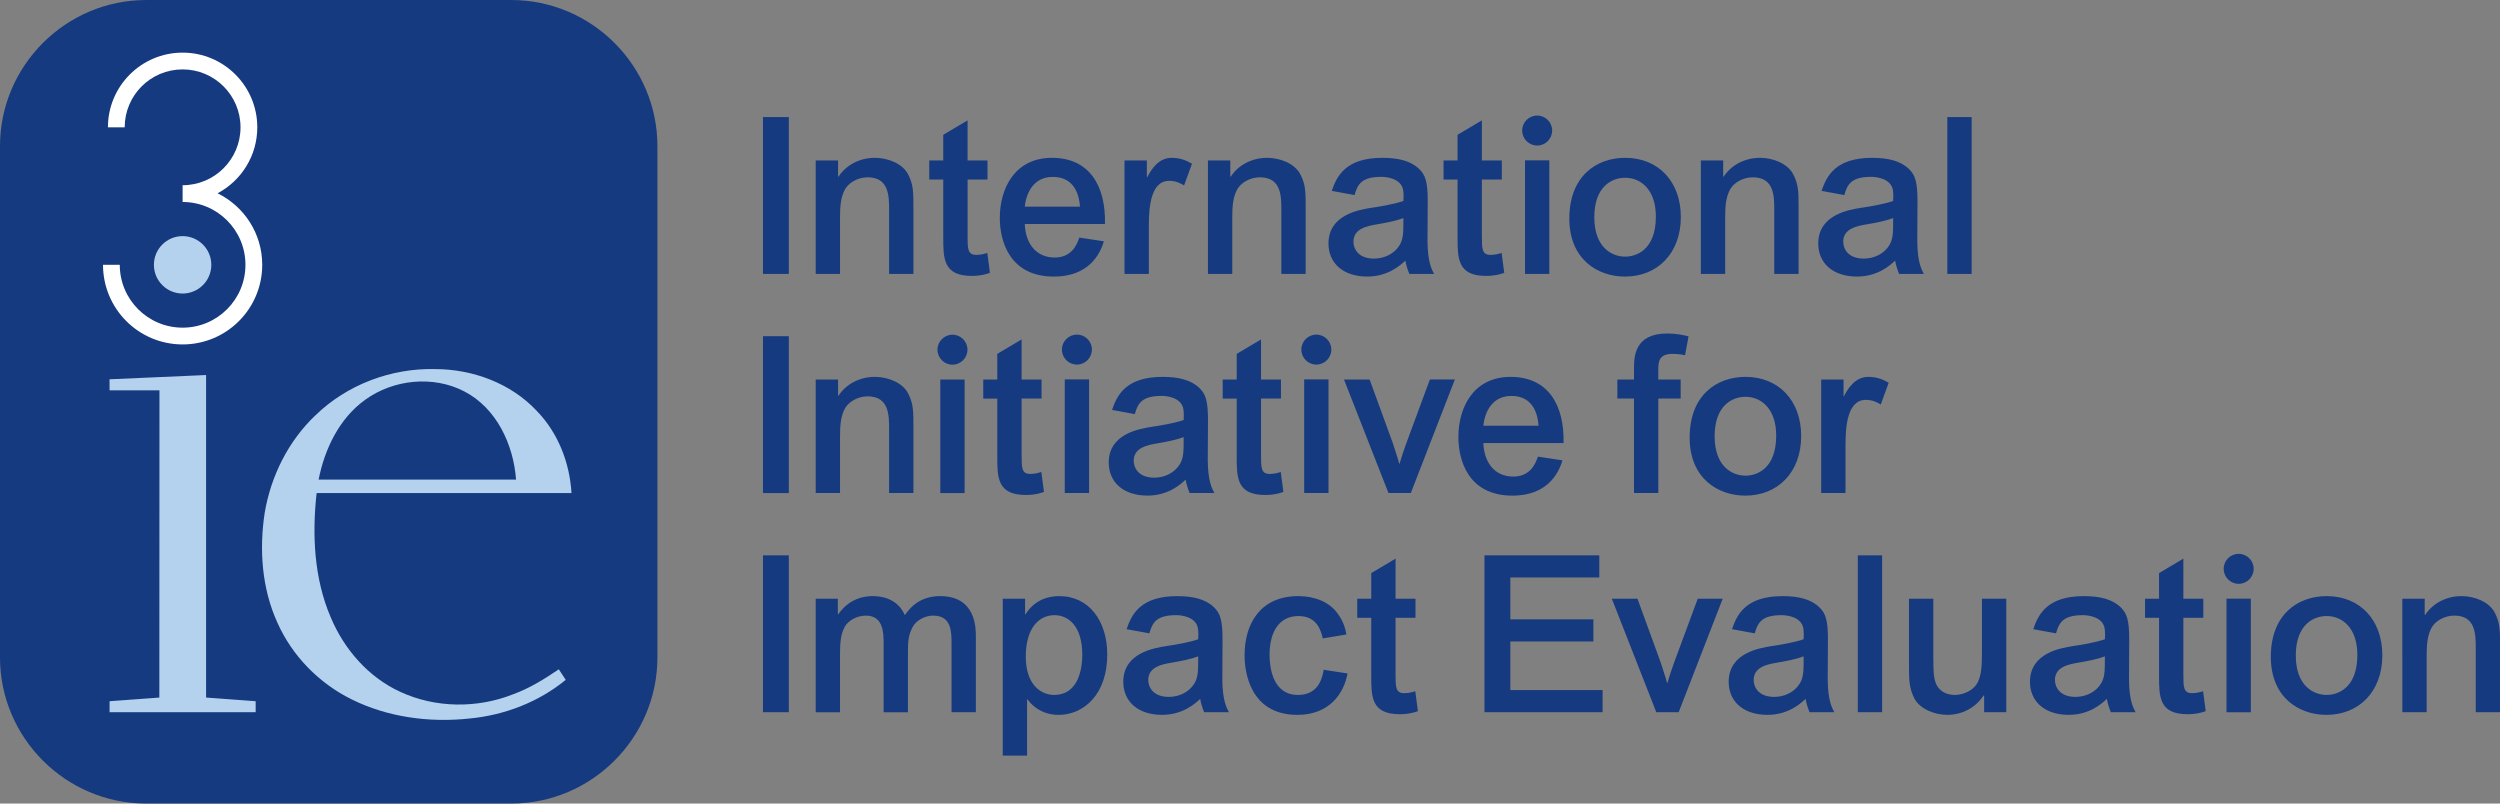 <svg xml:space="preserve" preserveAspectRatio="xMinYMin meet" viewBox="0 0 215.587 69.293" xmlns="http://www.w3.org/2000/svg"><rect x="0" y="0" width="215.587" height="69.293" fill="#808080" stroke="none"/><path d="M44.094 69.293H12.598C5.669 69.293 0 63.624 0 56.695V12.601C0 5.671 5.669.002 12.598.002h31.496c6.929 0 12.598 5.669 12.598 12.599v44.094c0 6.929-5.669 12.598-12.598 12.598" fill="#153a80"/><path d="m9.445 32.708 8.327-.367v27.812l4.275.316v.95H9.449v-.95l4.292-.314.01-26.494H9.449M31.487 34.478C29.252 36.082 28 38.716 27.475 41.357c5.676.008 11.352.006 17.028.001-.225-3.019-1.68-6.165-4.467-7.607-2.684-1.395-6.119-1.036-8.548.726m-4.285 1.339c2.719-2.651 6.541-4.083 10.328-3.988 3.233.006 6.534 1.222 8.763 3.613 1.834 1.883 2.837 4.473 2.989 7.08-7.325 0-14.653.004-21.979-.002-.398 3.596-.225 7.356 1.218 10.719 1.151 2.748 3.243 5.154 5.973 6.412 3.048 1.422 6.669 1.453 9.782.21 1.409-.515 2.651-1.289 3.912-2.143.186.289.407.62.596.911-2.352 1.929-5.309 3.055-8.325 3.336-3.441.365-7.033-.11-10.149-1.661-2.803-1.385-5.121-3.747-6.389-6.611-1.345-2.949-1.58-6.305-1.093-9.479.535-3.161 2.037-6.181 4.372-8.397M18.223 22.837c0 1.367-1.108 2.476-2.476 2.476s-2.475-1.108-2.475-2.476 1.108-2.475 2.475-2.475 2.476 1.108 2.476 2.475" fill="#b4d2ee"/><path d="M18.762 16.669c2.037-1.081 3.425-3.223 3.425-5.69 0-3.557-2.883-6.44-6.44-6.44-3.556 0-6.44 2.883-6.44 6.44h1.446c0-2.758 2.235-4.994 4.994-4.994 2.758 0 4.994 2.236 4.994 4.994 0 2.758-2.235 4.994-4.994 4.994v1.445c2.993 0 5.419 2.426 5.419 5.419 0 2.993-2.426 5.419-5.419 5.419-2.993 0-5.419-2.426-5.419-5.419H8.883c0 3.791 3.073 6.865 6.865 6.865 3.791 0 6.865-3.073 6.865-6.865 0-2.709-1.57-5.052-3.851-6.168" fill="#fff"/><path d="M65.795 10.096h2.229v3.741l-2.229 2.229 2.229-2.229V23.624h-2.229v-7.558l2.229-2.229-2.229 2.229V10.096M65.795 28.994h2.229v3.741l-2.229 2.229 2.229-2.229V42.522h-2.229v-7.558l2.229-2.229-2.229 2.229v-5.97M160.207 47.891h2.097v3.741l-2.097 2.229 2.097-2.229v9.787h-2.097V53.862l2.097-2.229-2.097 2.229v-5.97M167.928 10.096h2.097v3.741l-2.097 2.229 2.097-2.229V23.624H167.928v-7.558l2.097-2.229-2.097 2.229V10.096M65.795 47.891h2.229v3.741l-2.229 2.229 2.229-2.229v9.787h-2.229V53.862l2.229-2.229-2.229 2.229v-5.97M70.342 13.837h1.927v1.398h.038c.68-1.039 1.871-1.625 3.136-1.625 1.153 0 2.381.51 2.853 1.398.472.888.472 1.549.472 2.891v5.724h-2.097v-5.498c0-1.209 0-2.834-1.852-2.834-.869 0-1.682.491-1.984 1.096-.302.605-.396 1.266-.396 2.305v4.931h-2.097v-9.787M83.439 13.837h1.719v1.644h-1.719v4.875c0 1.095 0 1.624.756 1.624.416 0 .775-.113.945-.17l.227 1.719c-.321.113-.774.264-1.568.264-2.457 0-2.457-1.511-2.457-3.325v-4.988h-1.209v-1.644h1.209v-2.21l2.097-1.247v3.458M93.133 17.824c-.057-.869-.397-2.57-2.343-2.57-2.079 0-2.381 2.135-2.419 2.57zm-4.761 1.493c.057 1.682.982 2.891 2.57 2.891 1.473 0 1.927-1.096 2.134-1.72l2.117.321c-.529 1.776-1.889 3.042-4.308 3.042-3.817 0-4.667-3.042-4.667-5.064 0-2.494 1.266-5.177 4.497-5.177 3.268 0 4.647 2.457 4.572 5.706h-6.915M99.068 23.624H96.971v-9.787h1.928v1.436h.038c.34-.661.963-1.663 2.097-1.663.85 0 1.398.303 1.757.51l-.681 1.87c-.264-.151-.661-.396-1.284-.396-1.606 0-1.757 2.305-1.757 3.892v4.138M104.167 13.837h1.927v1.398h.037c.681-1.039 1.871-1.625 3.137-1.625 1.152 0 2.38.51 2.853 1.398.472.888.472 1.549.472 2.891v5.724h-2.097v-5.498c0-1.209 0-2.834-1.852-2.834-.87 0-1.682.491-1.984 1.096-.302.605-.396 1.266-.396 2.305v4.931h-2.097v-9.787M118.698 19.354c-.756.132-1.984.34-1.984 1.492 0 .548.359 1.455 1.776 1.455.888 0 1.757-.416 2.21-1.171.321-.548.321-1.058.321-2.324-.642.245-1.531.416-2.324.548zm-3.854-2.891c.434-1.284 1.209-2.853 4.364-2.853 1.379 0 2.456.265 3.174.964.529.51.737 1.096.737 2.758l-.019 3.495c.019 1.776.359 2.399.567 2.796h-2.135c-.208-.529-.283-.831-.34-1.153-.434.416-1.511 1.379-3.287 1.379-2.078 0-3.344-1.153-3.344-2.853 0-2.494 2.665-2.91 3.722-3.08.68-.095 2.003-.321 2.74-.586.019-.283.019-.604-.019-.907-.151-1.058-1.493-1.172-1.871-1.172-1.701 0-2.059.624-2.324 1.569l-1.965-.359M127.79 13.837h1.719v1.644h-1.719v4.875c0 1.095 0 1.624.756 1.624.416 0 .774-.113.945-.17l.227 1.719c-.321.113-.775.264-1.568.264-2.457 0-2.457-1.511-2.457-3.325v-4.988h-1.209v-1.644h1.209v-2.21l2.097-1.247v3.458M140.148 22.131c.945 0 2.645-.567 2.645-3.457 0-2.286-1.265-3.344-2.645-3.344-1.191 0-2.664.794-2.664 3.401 0 2.607 1.512 3.401 2.664 3.401zm0-8.521c2.872 0 4.799 2.06 4.799 5.102 0 3.136-2.021 5.139-4.817 5.139-2.343 0-4.799-1.473-4.799-5.007 0-3.628 2.305-5.234 4.817-5.234M146.673 13.837H148.6v1.398h.037c.681-1.039 1.871-1.625 3.137-1.625 1.152 0 2.38.51 2.852 1.398.473.888.473 1.549.473 2.891v5.724h-2.097v-5.498c0-1.209 0-2.834-1.852-2.834-.869 0-1.681.491-1.984 1.096-.303.605-.396 1.266-.396 2.305v4.931h-2.097v-9.787M160.933 19.354c-.755.132-1.983.34-1.983 1.492 0 .548.359 1.455 1.776 1.455.888 0 1.757-.416 2.209-1.171.321-.548.321-1.058.321-2.324-.641.245-1.529.416-2.324.548zm-3.853-2.891c.435-1.284 1.209-2.853 4.364-2.853 1.38 0 2.456.265 3.175.964.528.51.736 1.096.736 2.758l-.019 3.495c.019 1.776.359 2.399.567 2.796H163.768c-.208-.529-.284-.831-.34-1.153-.435.416-1.512 1.379-3.288 1.379-2.077 0-3.344-1.153-3.344-2.853 0-2.494 2.664-2.91 3.723-3.08.68-.095 2.003-.321 2.739-.586.02-.283.02-.604-.019-.907-.151-1.058-1.492-1.172-1.871-1.172-1.7 0-2.059.624-2.324 1.569l-1.964-.359M153.212 57.15c-.756.132-1.984.34-1.984 1.492 0 .548.359 1.455 1.776 1.455.888 0 1.757-.416 2.211-1.172.321-.547.321-1.058.321-2.324-.643.246-1.531.416-2.324.548zm-3.855-2.891c.435-1.285 1.209-2.853 4.365-2.853 1.379 0 2.456.265 3.173.964.529.51.737 1.096.737 2.758l-.019 3.495c.019 1.776.359 2.399.567 2.796h-2.135c-.208-.529-.284-.831-.34-1.153-.435.416-1.512 1.379-3.288 1.379-2.079 0-3.344-1.153-3.344-2.853 0-2.494 2.664-2.91 3.721-3.08.68-.095 2.004-.321 2.74-.586.019-.283.019-.605-.019-.907-.151-1.058-1.493-1.171-1.871-1.171-1.7 0-2.06.623-2.324 1.568l-1.965-.359M70.342 32.726h1.927V34.124h.038c.68-1.039 1.871-1.625 3.136-1.625 1.153 0 2.381.51 2.853 1.398.472.888.472 1.549.472 2.891v5.724h-2.097v-5.498c0-1.209 0-2.834-1.852-2.834-.869 0-1.682.491-1.984 1.096-.302.605-.396 1.266-.396 2.305v4.931h-2.097v-9.787M99.749 38.243c-.756.132-1.984.341-1.984 1.493 0 .548.359 1.455 1.776 1.455.888 0 1.757-.416 2.21-1.172.321-.547.321-1.058.321-2.324-.642.246-1.531.416-2.324.548zm-3.854-2.891c.434-1.285 1.209-2.853 4.364-2.853 1.379 0 2.456.265 3.175.964.529.51.736 1.096.736 2.758l-.019 3.495c.019 1.776.359 2.399.567 2.796h-2.134c-.208-.529-.284-.831-.341-1.153-.434.416-1.511 1.379-3.287 1.379-2.079 0-3.345-1.153-3.345-2.853 0-2.494 2.665-2.91 3.722-3.08.68-.095 2.003-.321 2.74-.586.019-.283.019-.605-.019-.907-.151-1.058-1.493-1.172-1.87-1.172-1.701 0-2.06.624-2.325 1.569l-1.965-.359M121.661 42.513h-1.927l-3.836-9.787h2.211l1.984 5.442c.094.283.51 1.549.567 1.813h.038c.133-.491.397-1.266.567-1.739l2.041-5.517h2.154l-3.797 9.787M132.679 36.713c-.057-.869-.397-2.57-2.343-2.57-2.079 0-2.381 2.135-2.418 2.57zm-4.761 1.493c.057 1.682.982 2.891 2.569 2.891 1.473 0 1.927-1.096 2.135-1.719l2.117.321c-.529 1.777-1.89 3.042-4.308 3.042-3.817 0-4.667-3.042-4.667-5.064 0-2.494 1.266-5.177 4.497-5.177 3.269 0 4.648 2.457 4.572 5.706h-6.914M144.932 32.726v1.644h-1.928v8.143h-2.096v-8.143h-1.436v-1.644h1.436v-.907c0-1.039.019-3.06 2.871-3.06.756 0 1.38.132 1.833.246l-.303 1.625c-.509-.113-.944-.113-1.115-.113-1.191 0-1.191.793-1.191 1.398v.813h1.928M150.525 41.02c.945 0 2.645-.567 2.645-3.457 0-2.286-1.267-3.345-2.645-3.345-1.191 0-2.664.794-2.664 3.401 0 2.607 1.512 3.401 2.664 3.401zm0-8.521c2.872 0 4.799 2.06 4.799 5.102 0 3.136-2.021 5.139-4.817 5.139-2.343 0-4.8-1.473-4.8-5.007 0-3.628 2.305-5.234 4.819-5.234M159.147 42.513h-2.097v-9.787h1.928v1.436h.037c.34-.661.964-1.663 2.097-1.663.851 0 1.399.303 1.757.51l-.68 1.87c-.265-.151-.661-.396-1.285-.396-1.605 0-1.757 2.305-1.757 3.892v4.138M70.342 51.632h1.908v1.341h.037c.624-.906 1.606-1.568 2.985-1.568.491 0 2.079.076 2.759 1.644.34-.492 1.171-1.644 3.042-1.644 3.08 0 3.08 2.74 3.08 3.496v6.518h-2.097v-5.914c0-1.02 0-2.418-1.587-2.418-.718 0-1.474.416-1.776 1.002-.359.68-.397 1.247-.397 2.097v5.234h-2.097v-5.895c0-.963-.019-2.437-1.531-2.437-.812 0-1.549.454-1.833.983-.34.661-.396 1.322-.396 2.418v4.931h-2.097V51.632M90.893 59.927c2.249 0 2.438-2.57 2.438-3.458 0-2.475-1.19-3.42-2.399-3.42-1.323 0-2.475 1.096-2.475 3.571 0 2.418 1.304 3.307 2.437 3.307zm-4.421-8.295h1.927v1.341h.038c.227-.378 1.039-1.568 2.909-1.568 2.589 0 4.138 2.173 4.138 5.045 0 3.42-2.021 5.196-4.194 5.196-1.587 0-2.419-.964-2.683-1.341h-.038v4.856h-2.097V51.632M101.004 57.15c-.756.132-1.984.34-1.984 1.492 0 .548.359 1.455 1.776 1.455.888 0 1.757-.416 2.21-1.172.321-.547.321-1.058.321-2.324-.642.246-1.53.416-2.324.548zm-3.854-2.891c.434-1.285 1.209-2.853 4.365-2.853 1.379 0 2.456.265 3.174.964.529.51.737 1.096.737 2.758l-.019 3.495c.019 1.776.359 2.399.567 2.796H103.838c-.208-.529-.284-.831-.34-1.153-.435.416-1.511 1.379-3.287 1.379-2.079 0-3.345-1.153-3.345-2.853 0-2.494 2.665-2.91 3.722-3.08.68-.095 2.003-.321 2.74-.586.019-.283.019-.605-.019-.907-.151-1.058-1.493-1.171-1.87-1.171-1.701 0-2.06.623-2.324 1.568l-1.965-.359M116.206 58.075c-.321 1.738-1.568 3.571-4.327 3.571-4.1 0-4.554-3.741-4.554-5.12 0-2.796 1.399-5.12 4.629-5.12.642 0 2.305.113 3.306 1.38.624.793.756 1.473.851 1.927l-2.041.34c-.132-.548-.434-1.928-2.078-1.928-2.268 0-2.513 2.362-2.513 3.288 0 1.153.265 3.515 2.456 3.515 1.852 0 2.116-1.626 2.211-2.173l2.059.321M120.345 51.632h1.719v1.644h-1.719v4.875c0 1.096 0 1.625.756 1.625.416 0 .774-.114.945-.17l.227 1.72c-.321.113-.775.264-1.568.264-2.456 0-2.456-1.511-2.456-3.325v-4.988h-1.209V51.632h1.209V49.422l2.097-1.247v3.458M128.014 47.891h9.901v1.908h-7.671v3.609h7.161v1.908h-7.161v4.194h7.954v1.908H128.014V47.891M144.759 61.419h-1.928L138.996 51.632h2.211l1.983 5.442c.095.283.511 1.549.568 1.814h.037c.132-.491.397-1.266.567-1.738l2.041-5.517h2.153l-3.797 9.787M171.103 61.419V59.965h-.039c-1.039 1.549-2.569 1.681-3.136 1.681-1.171 0-2.38-.548-2.833-1.398-.435-.831-.473-1.606-.473-2.494V51.632h2.097v4.969c0 1.436.039 2.041.321 2.532.397.68 1.115.794 1.531.794.869 0 1.681-.492 1.965-1.058.283-.586.377-1.191.377-2.532V51.632h2.097v9.787h-1.908M179.191 57.15c-.755.132-1.983.34-1.983 1.492 0 .548.359 1.455 1.776 1.455.888 0 1.757-.416 2.209-1.172.321-.547.321-1.058.321-2.324-.641.246-1.529.416-2.324.548zm-3.853-2.891c.435-1.285 1.209-2.853 4.364-2.853 1.379 0 2.456.265 3.175.964.528.51.736 1.096.736 2.758l-.019 3.495c.019 1.776.359 2.399.567 2.796h-2.135c-.208-.529-.284-.831-.34-1.153-.435.416-1.512 1.379-3.288 1.379-2.077 0-3.344-1.153-3.344-2.853 0-2.494 2.664-2.91 3.723-3.08.68-.095 2.003-.321 2.739-.586.02-.283.02-.605-.019-.907-.151-1.058-1.492-1.171-1.871-1.171-1.7 0-2.059.623-2.324 1.568l-1.964-.359M88.098 32.726h1.719v1.644h-1.719v4.875c0 1.096 0 1.625.756 1.625.416 0 .775-.113.945-.17l.227 1.72c-.321.113-.775.264-1.568.264-2.457 0-2.457-1.511-2.457-3.325v-4.988H84.791v-1.644h1.209v-2.21l2.097-1.247v3.458M108.745 32.726h1.719v1.644h-1.719v4.875c0 1.096 0 1.625.756 1.625.416 0 .774-.113.945-.17l.227 1.72c-.321.113-.775.264-1.568.264-2.457 0-2.457-1.511-2.457-3.325v-4.988h-1.209v-1.644h1.209v-2.21l2.097-1.247v3.458M188.283 51.632h1.72v1.644h-1.72v4.875c0 1.096 0 1.625.756 1.625.416 0 .775-.114.944-.17l.227 1.72c-.32.113-.775.264-1.568.264-2.456 0-2.456-1.511-2.456-3.325v-4.988H184.976V51.632h1.209V49.422l2.097-1.247v3.458M200.641 59.927c.945 0 2.645-.567 2.645-3.458 0-2.286-1.267-3.345-2.645-3.345-1.191 0-2.664.794-2.664 3.401 0 2.607 1.511 3.402 2.664 3.402zm0-8.522c2.872 0 4.799 2.06 4.799 5.102 0 3.136-2.021 5.139-4.817 5.139-2.343 0-4.8-1.473-4.8-5.007 0-3.628 2.305-5.234 4.819-5.234M207.165 51.632h1.928v1.398h.037c.68-1.039 1.871-1.625 3.137-1.625 1.152 0 2.38.51 2.852 1.398.472.888.472 1.549.472 2.891v5.724h-2.096v-5.498c0-1.209 0-2.834-1.852-2.834-.869 0-1.681.491-1.984 1.096-.303.605-.397 1.266-.397 2.305v4.931h-2.097V51.632M82.136 28.863c-.714 0-1.293.579-1.293 1.293 0 .713.579 1.293 1.293 1.293.713 0 1.293-.579 1.293-1.293 0-.714-.579-1.293-1.293-1.293zm-1.049 3.863h2.097V36.246l-2.097 2.097L83.184 36.246v6.276h-2.097v-4.179L83.184 36.246l-2.097 2.097v-5.617M92.867 28.854c-.714 0-1.293.579-1.293 1.293 0 .714.579 1.293 1.293 1.293s1.293-.579 1.293-1.293c0-.714-.579-1.293-1.293-1.293zm-1.048 3.864h2.097v3.52l-2.097 2.097 2.097-2.097v6.276h-2.097v-4.179l2.097-2.097-2.097 2.097v-5.617M132.558 9.965c-.714 0-1.293.579-1.293 1.293 0 .714.579 1.293 1.293 1.293.714 0 1.292-.579 1.292-1.293 0-.713-.578-1.293-1.292-1.293zm-1.049 3.864h2.097v3.519l-2.097 2.097 2.097-2.097v6.276h-2.097v-4.179l2.097-2.097-2.097 2.097V13.829M113.514 28.854c-.713 0-1.293.579-1.293 1.293 0 .714.579 1.293 1.293 1.293.714 0 1.293-.579 1.293-1.293 0-.714-.579-1.293-1.293-1.293zm-1.048 3.864h2.097v3.52l-2.097 2.097 2.097-2.097v6.276h-2.097v-4.179l2.097-2.097-2.097 2.097v-5.617M193.052 47.76c-.715 0-1.293.579-1.293 1.293 0 .714.579 1.293 1.293 1.293.713 0 1.292-.579 1.292-1.293 0-.714-.579-1.293-1.292-1.293zm-1.049 3.864H194.1v3.52l-2.097 2.097 2.097-2.097v6.276h-2.097v-4.179l2.097-2.097-2.097 2.097V51.624" fill="#153a80"/></svg>